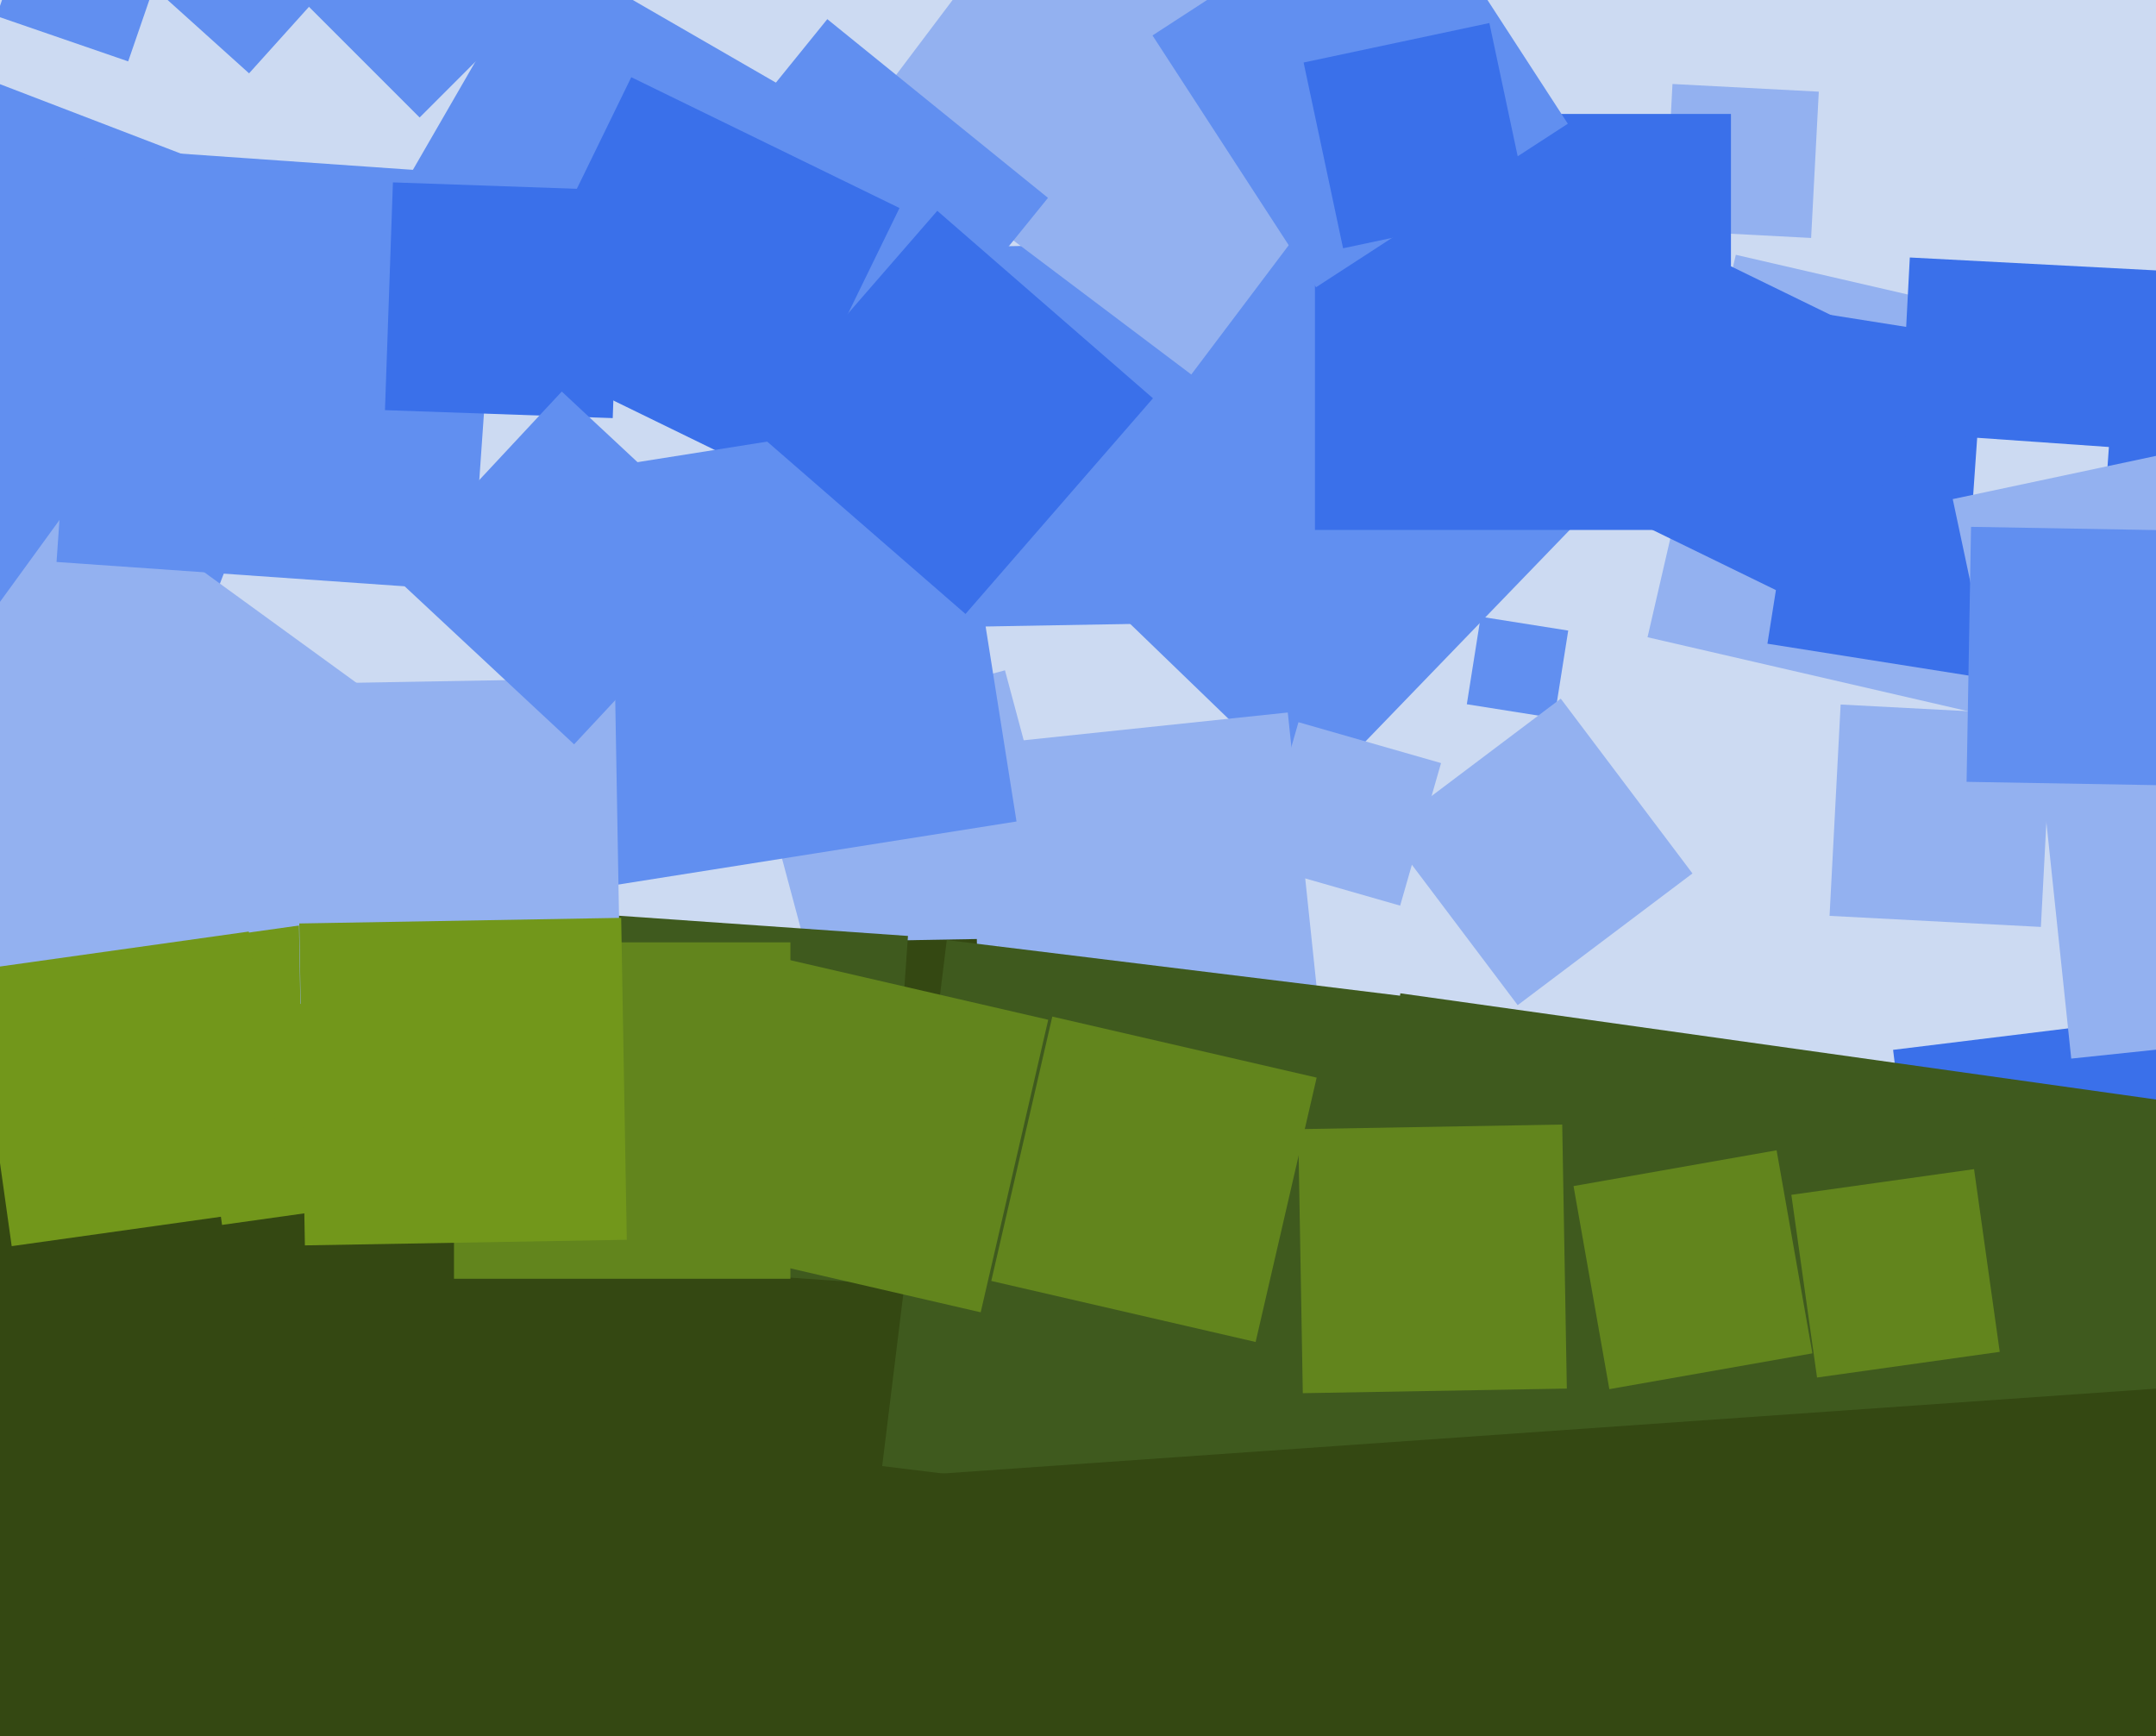 <svg xmlns="http://www.w3.org/2000/svg" width="596px" height="480px">
  <rect width="596" height="480" fill="rgb(204,218,242)"/>
  <polygon points="226.191,274.703 207.297,204.191 277.809,185.297 296.703,255.809" fill="rgb(147,177,240)"/>
  <polygon points="41.661,211.179 -108.179,153.661 -50.661,3.821 99.179,61.339" fill="rgb(97,143,240)"/>
  <polygon points="532.22,362.676 523.324,290.22 595.78,281.324 604.676,353.78" fill="rgb(58,112,234)"/>
  <polygon points="362.32,220.649 285.351,146.32 359.68,69.351 436.649,143.68" fill="rgb(97,143,240)"/>
  <polygon points="561.156,200.563 455.437,176.156 479.844,70.437 585.563,94.844" fill="rgb(147,177,240)"/>
  <polygon points="579.887,530.409 355.591,498.887 387.113,274.591 611.409,306.113" fill="rgb(63,90,30)"/>
  <polygon points="259.424,173.408 257.592,68.424 362.576,66.592 364.408,171.576" fill="rgb(97,143,240)"/>
  <polygon points="329.317,103.526 237.474,34.317 306.683,-57.526 398.526,11.683" fill="rgb(147,177,240)"/>
  <polygon points="-33.034,573.419 -38.419,264.966 270.034,259.581 275.419,568.034" fill="rgb(52,72,18)"/>
  <polygon points="500.662,65.782 460.218,63.662 462.338,23.218 502.782,25.338" fill="rgb(147,177,240)"/>
  <polygon points="444.882,384.016 434.984,327.882 491.118,317.984 501.016,374.118" fill="rgb(98,133,29)"/>
  <polygon points="429.683,198.516 405.484,194.683 409.317,170.484 433.516,174.317" fill="rgb(97,143,240)"/>
  <polygon points="279.008,292.034 269.966,206.008 355.992,196.966 365.034,282.992" fill="rgb(147,177,240)"/>
  <polygon points="244.267,354.998 148.002,348.267 154.733,252.002 250.998,258.733" fill="rgb(63,90,30)"/>
  <polygon points="181.331,103.581 106.419,60.331 149.669,-14.581 224.581,28.669" fill="rgb(97,143,240)"/>
  <polygon points="478.5,146.5 363.5,146.5 363.5,31.5 478.5,31.5" fill="rgb(58,112,234)"/>
  <polygon points="53.599,324.832 -56.832,244.599 23.401,134.168 133.832,214.401" fill="rgb(147,177,240)"/>
  <polygon points="572.568,292.638 564.362,214.568 642.432,206.362 650.638,284.432" fill="rgb(147,177,240)"/>
  <polygon points="240.302,115.704 179.296,66.302 228.698,5.296 289.704,54.698" fill="rgb(97,143,240)"/>
  <polygon points="212.492,131.658 138.342,95.492 174.508,21.342 248.658,57.508" fill="rgb(58,112,234)"/>
  <polygon points="614.056,166.819 523.181,162.056 527.944,71.181 618.819,75.944" fill="rgb(58,112,234)"/>
  <polygon points="389.277,423.131 243.869,405.277 261.723,259.869 407.131,277.723" fill="rgb(63,90,30)"/>
  <polygon points="360.143,385.131 358.869,312.143 431.857,310.869 433.131,383.857" fill="rgb(98,133,29)"/>
  <polygon points="61.382,338.613 50.387,260.382 128.618,249.387 139.613,327.618" fill="rgb(114,151,27)"/>
  <polygon points="347.103,370.975 274.025,354.103 290.897,281.025 363.975,297.897" fill="rgb(98,133,29)"/>
  <polygon points="167.911,245.001 149.999,131.911 263.089,113.999 281.001,227.089" fill="rgb(97,143,240)"/>
  <polygon points="419.546,277.864 383.136,229.546 431.454,193.136 467.864,241.454" fill="rgb(147,177,240)"/>
  <polygon points="579.945,192.416 488.584,177.945 503.055,86.584 594.416,101.055" fill="rgb(58,112,234)"/>
  <polygon points="363.798,79.407 318.593,9.798 388.202,-35.407 433.407,34.202" fill="rgb(97,143,240)"/>
  <polygon points="371.281,68.634 360.366,17.281 411.719,6.366 422.634,57.719" fill="rgb(58,112,234)"/>
  <polygon points="387.055,250.356 347.644,239.055 358.945,199.644 398.356,210.945" fill="rgb(147,177,240)"/>
  <polygon points="580.432,159.979 544.021,157.432 546.568,121.021 582.979,123.568" fill="rgb(204,218,242)"/>
  <polygon points="218.5,353.5 125.5,353.5 125.5,260.5 218.5,260.5" fill="rgb(98,133,29)"/>
  <polygon points="130.349,163.371 15.629,155.349 23.651,40.629 138.371,48.651" fill="rgb(97,143,240)"/>
  <polygon points="68.851,20.274 41.726,-4.149 66.149,-31.274 93.274,-6.851" fill="rgb(97,143,240)"/>
  <polygon points="564.179,256.241 505.759,253.179 508.821,194.759 567.241,197.821" fill="rgb(147,177,240)"/>
  <polygon points="35.434,16.968 -0.968,4.434 11.566,-31.968 47.968,-19.434" fill="rgb(97,143,240)"/>
  <polygon points="83.029,277.516 81.484,189.029 169.971,187.484 171.516,275.971" fill="rgb(147,177,240)"/>
  <polygon points="551.971,195.192 539.808,137.971 597.029,125.808 609.192,183.029" fill="rgb(147,177,240)"/>
  <polygon points="614.129,217.36 543.64,216.129 544.871,145.64 615.36,146.871" fill="rgb(97,143,240)"/>
  <polygon points="271.101,362.772 190.228,344.101 208.899,263.228 289.772,281.899" fill="rgb(98,133,29)"/>
  <polygon points="3.233,344.483 -7.483,268.233 68.767,257.517 79.483,333.767" fill="rgb(114,151,27)"/>
  <polygon points="253.624,779.221 227.779,409.624 597.376,383.779 623.221,753.376" fill="rgb(52,72,18)"/>
  <polygon points="116.0,32.477 78.523,-5 116.0,-42.477 153.477,-5" fill="rgb(97,143,240)"/>
  <polygon points="266.897,169.725 207.275,117.897 259.103,58.275 318.725,110.103" fill="rgb(58,112,234)"/>
  <polygon points="503.266,169.144 435.856,136.266 468.734,68.856 536.144,101.734" fill="rgb(58,112,234)"/>
  <polygon points="169.381,115.58 106.42,113.381 108.619,50.42 171.58,52.619" fill="rgb(58,112,234)"/>
  <polygon points="84.283,344.27 82.73,255.283 171.717,253.73 173.27,342.717" fill="rgb(114,151,27)"/>
  <polygon points="158.703,205.761 108.239,158.703 155.297,108.239 205.761,155.297" fill="rgb(97,143,240)"/>
  <polygon points="502.297,380.801 495.199,330.297 545.703,323.199 552.801,373.703" fill="rgb(98,133,29)"/>
</svg>